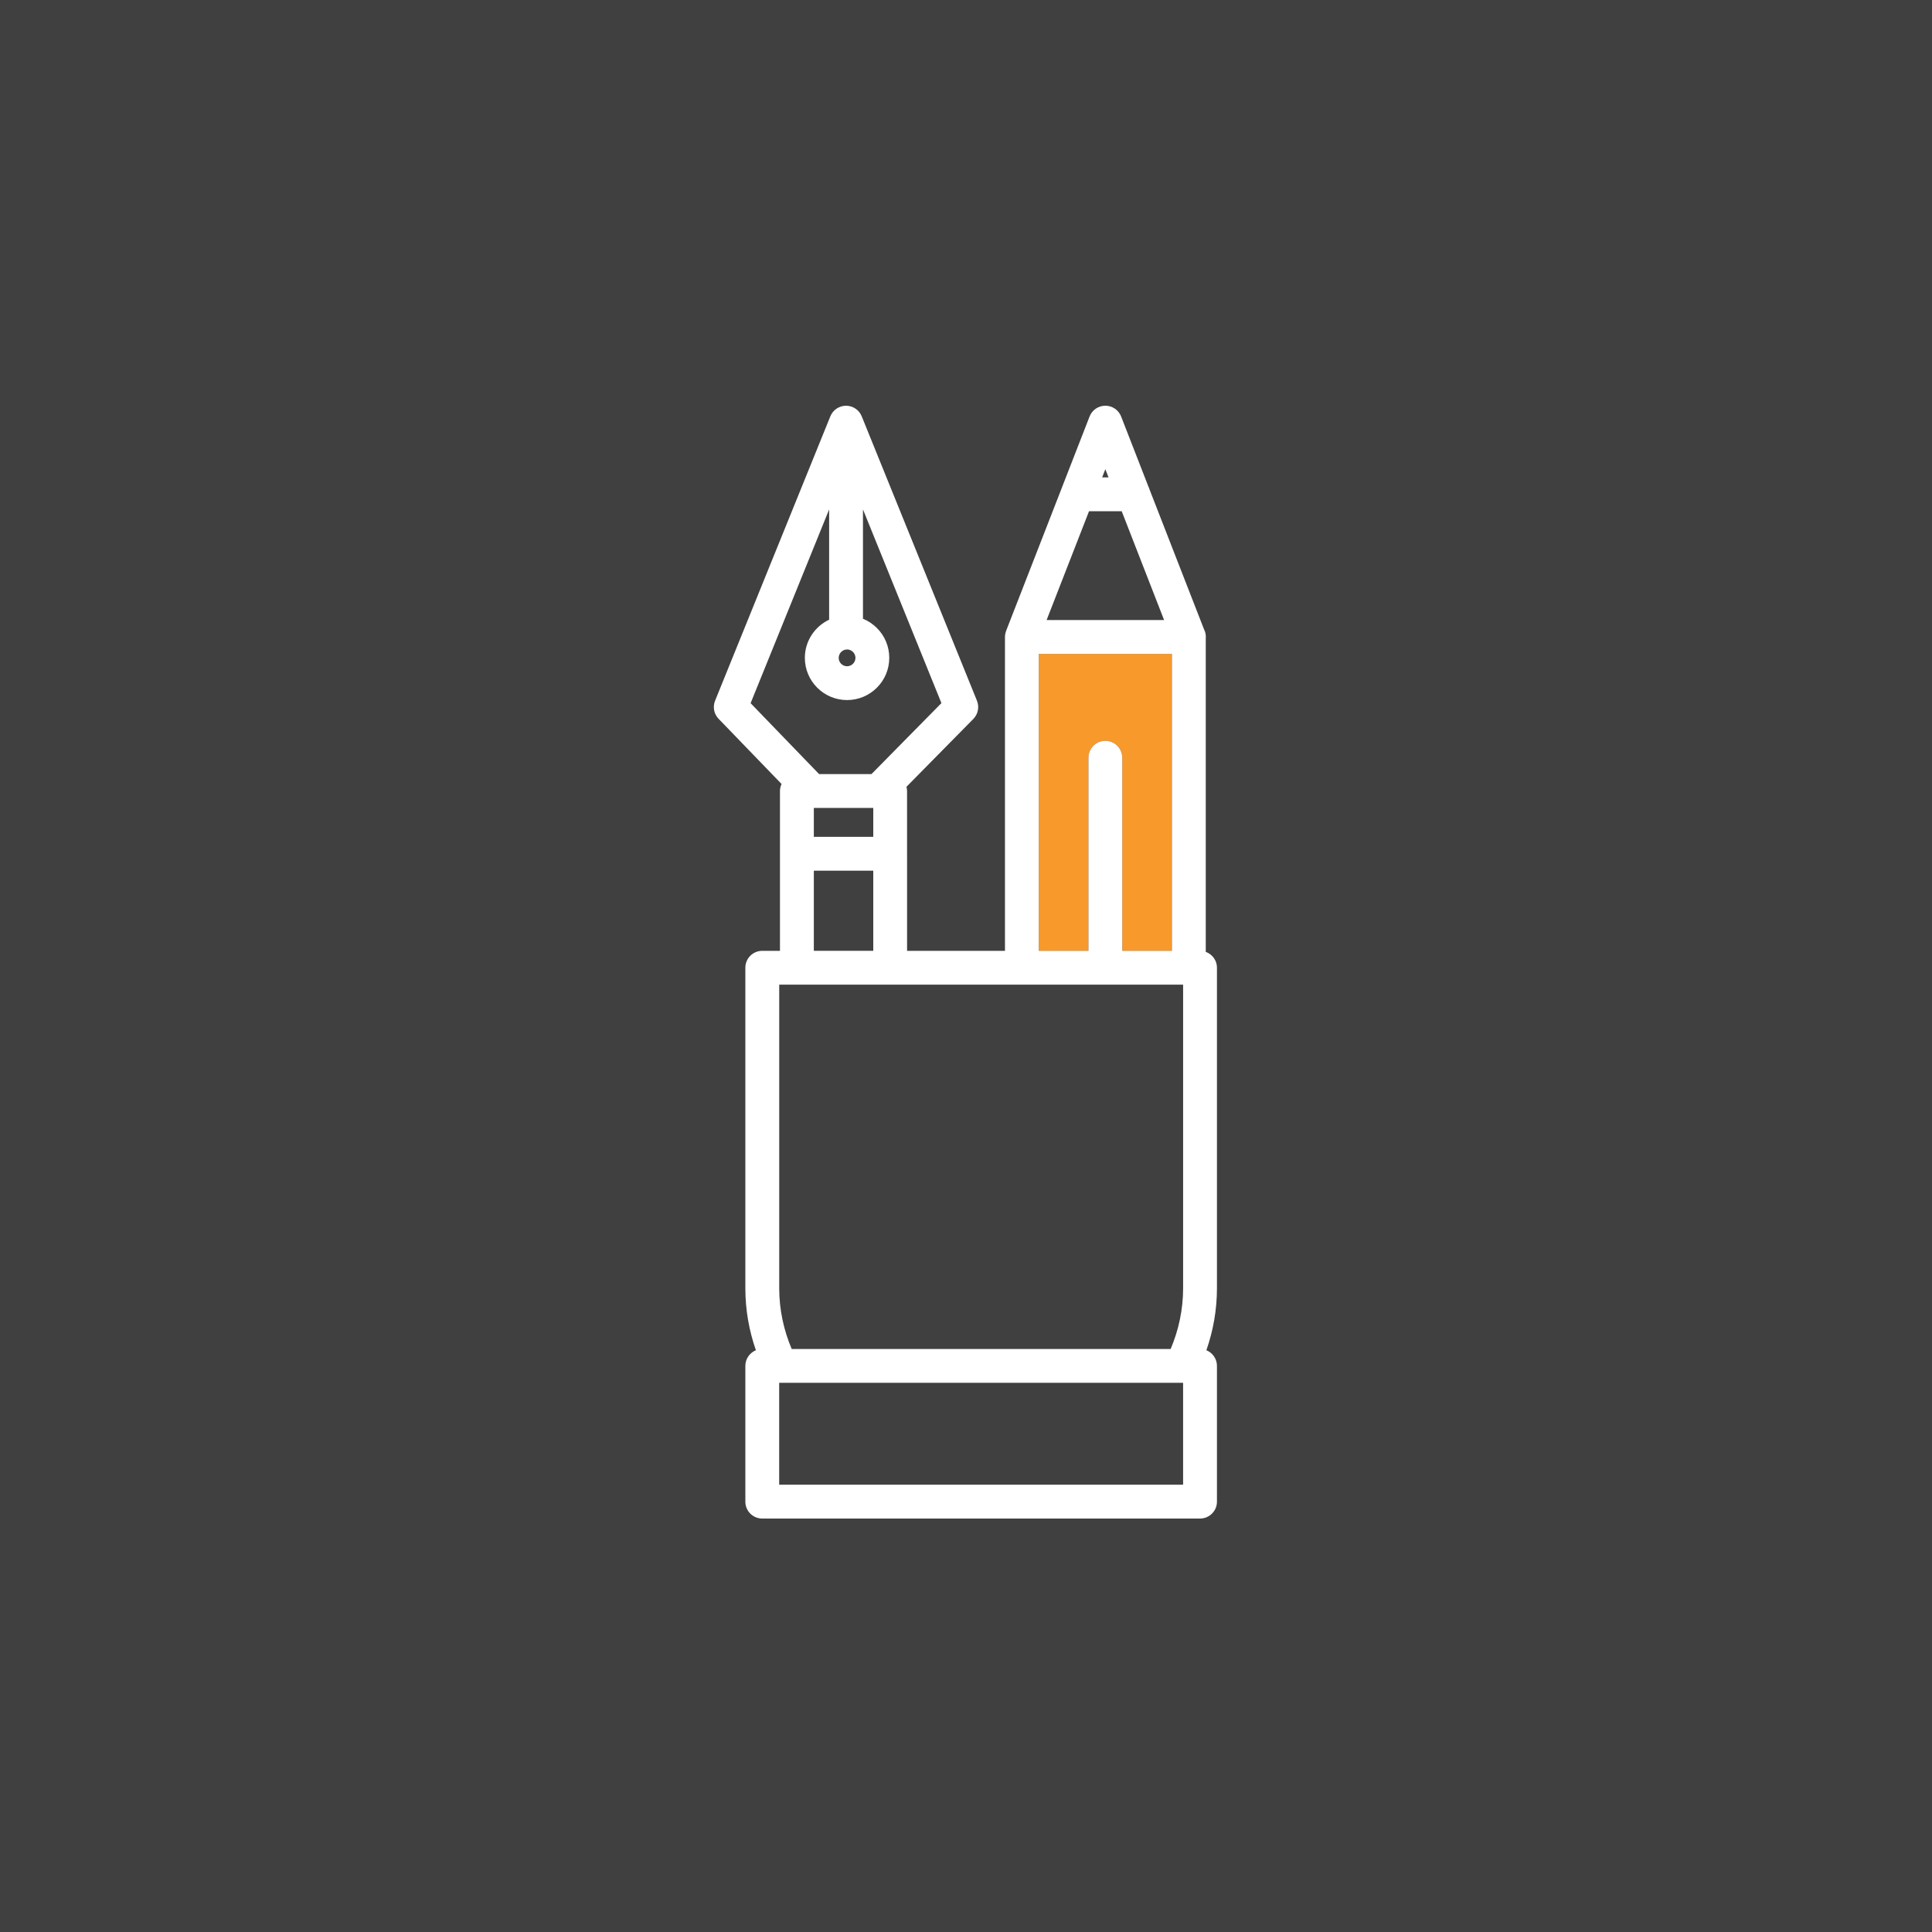 <svg xmlns="http://www.w3.org/2000/svg" id="Layer_2" viewBox="0 0 1000 1000"><rect x="0" y="0" width="1000" height="1000" fill="#808080" stroke="none"/><defs><style>.cls-1{fill:#f7992b;}.cls-1,.cls-2,.cls-3{stroke-width:0px;}.cls-2{fill:#fff;}.cls-3{opacity:.5;}</style></defs><g id="Layer_1-2"><rect class="cls-3" width="1000" height="1000"></rect><path class="cls-1" d="M537.69,338.44v153.7h25.69v-99.94c0-4.85,3.92-8.76,8.76-8.76s8.75,3.91,8.75,8.76v99.94h25.7v-153.7h-68.89Z"></path><path class="cls-2" d="M629.9,500.89c0-3.78-2.43-6.99-5.8-8.21v-162.55c0-.15.04-.3.04-.45,0-1.43-.34-2.77-.95-3.97l-28.2-72.37c-.14-.5-.32-.99-.57-1.47l-14.13-36.3c-1.31-3.36-4.55-5.57-8.17-5.57s-6.84,2.21-8.15,5.57l-14.45,37.11s-.02.07-.03.1l-28.63,73.5v.05s-.09.19-.09.19c-.16.41-.27.83-.37,1.23-.03.16-.05.3-.08.43-.08.49-.15.98-.15,1.43v162.54h-50.67v-50.24s-.01-32.45-.01-32.45c0-.77-.12-1.5-.31-2.22l34.61-35.11c2.45-2.48,3.2-6.19,1.88-9.45l-59.65-147.2c-1.34-3.3-4.55-5.47-8.11-5.47s-6.77,2.16-8.12,5.47l-59.66,147.2c-1.31,3.21-.6,6.9,1.82,9.38l32.58,33.73c-.51,1.11-.82,2.35-.82,3.66v82.7h-9.16c-4.85,0-8.76,3.91-8.76,8.75v165.85c0,11.18,1.91,21.97,5.46,32.13-3.19,1.3-5.46,4.44-5.46,8.1v70.28c0,4.83,3.91,8.74,8.76,8.74h226.57c4.84,0,8.77-3.91,8.77-8.74v-70.28c0-3.66-2.28-6.81-5.47-8.1,3.55-10.16,5.47-20.95,5.47-32.13v-165.85ZM572.12,242.88l1.65,4.21h-3.29l1.63-4.21ZM563.68,264.6h16.91l21.94,56.33h-60.8l21.95-56.33ZM537.69,338.44h68.89v153.7h-25.7v-99.94c0-4.85-3.91-8.76-8.75-8.76s-8.76,3.91-8.76,8.76v99.94h-25.69v-153.7ZM421.24,418.18h30.76v14.98h-30.76v-14.98ZM438.43,336.16c1.56,0,2.59.81,3.07,1.28.48.47,1.28,1.51,1.28,3.09,0,2.37-1.95,4.32-4.34,4.32s-4.33-1.95-4.33-4.32,1.93-4.36,4.33-4.36ZM388.51,363.97l40.65-100.28v57.06c-7.42,3.51-12.57,11.03-12.57,19.77,0,12.04,9.8,21.83,21.85,21.83s21.84-9.79,21.84-21.83c0-5.85-2.26-11.34-6.4-15.47-2.1-2.09-4.54-3.71-7.21-4.79v-56.59l40.61,100.26-36.22,36.75h-27.09l-35.46-36.71ZM421.24,450.66h30.76v41.48h-30.76v-41.48ZM403.31,509.65h209.07v157.09c0,11.03-2.29,21.67-6.45,31.49h-196.15c-4.17-9.82-6.46-20.46-6.46-31.49v-157.09ZM612.37,768.49h-209.07v-52.75h209.07v52.75Z"></path></g></svg>